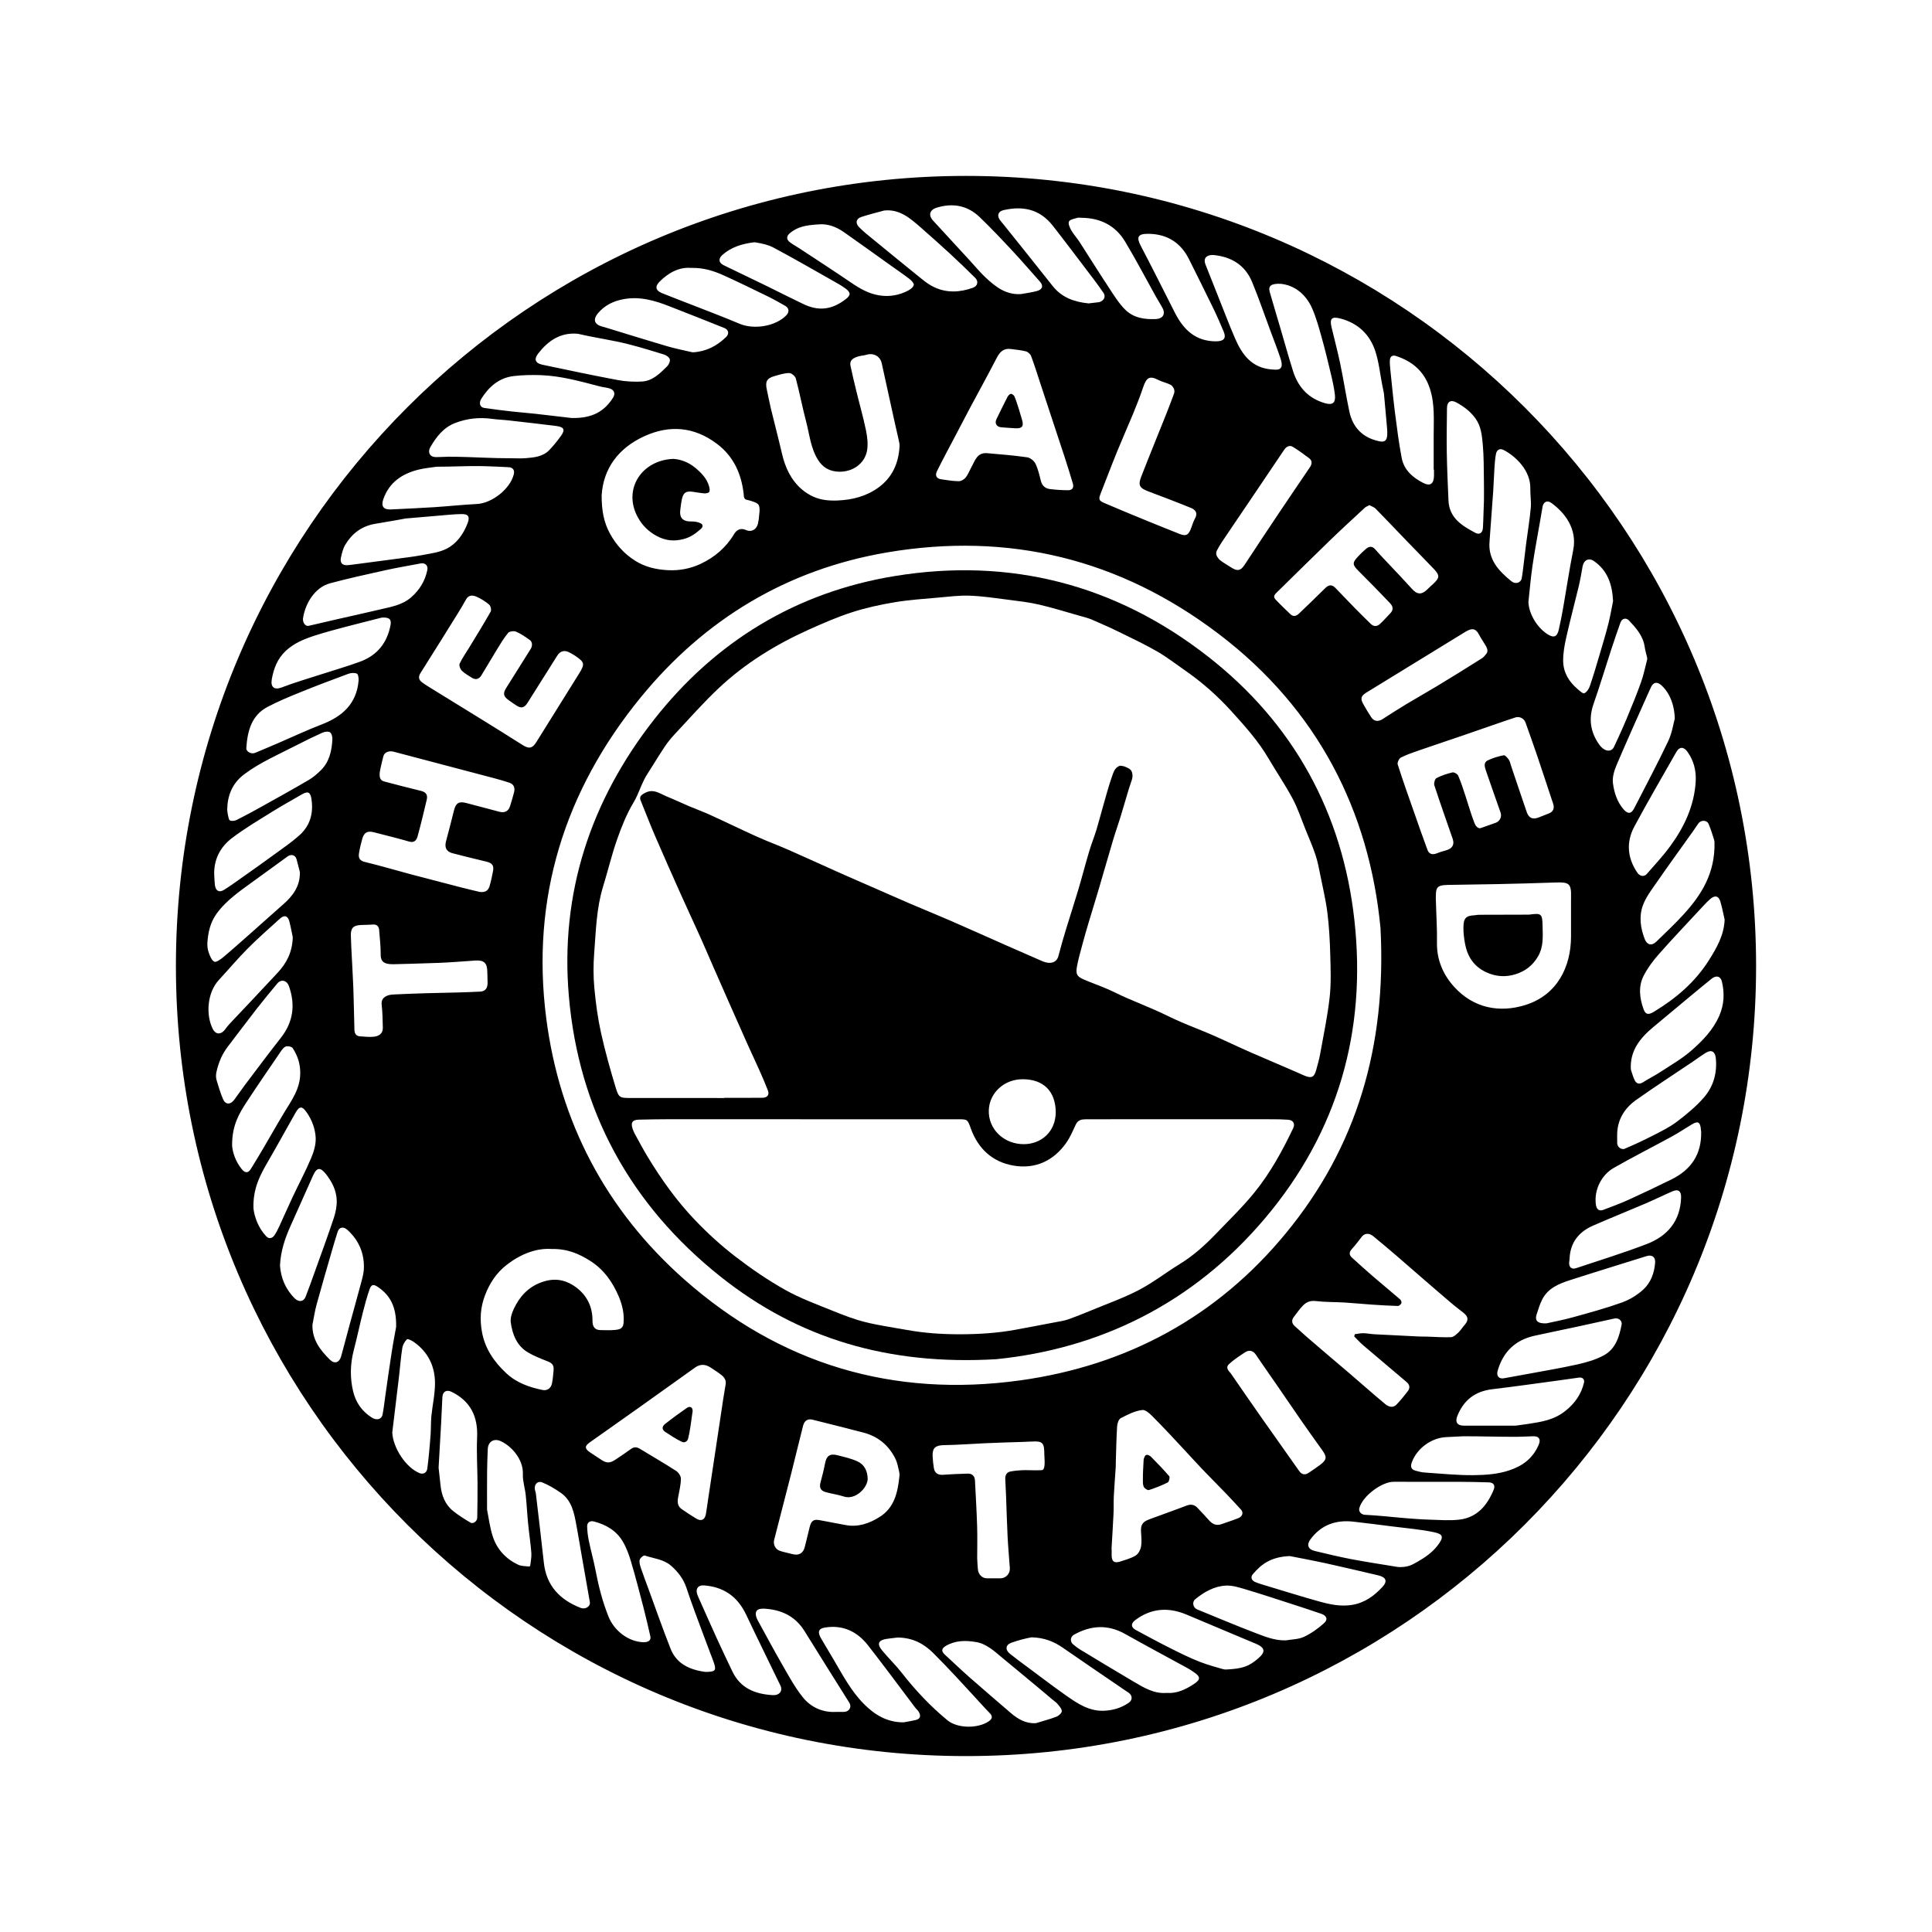 <?xml version="1.0" encoding="UTF-8" standalone="no"?><!DOCTYPE svg PUBLIC "-//W3C//DTD SVG 1.1//EN" "http://www.w3.org/Graphics/SVG/1.1/DTD/svg11.dtd"><svg width="100%" height="100%" viewBox="0 0 2500 2500" version="1.1" xmlns="http://www.w3.org/2000/svg" xmlns:xlink="http://www.w3.org/1999/xlink" xml:space="preserve" xmlns:serif="http://www.serif.com/" style="fill-rule:evenodd;clip-rule:evenodd;stroke-linejoin:round;stroke-miterlimit:2;"><rect id="Page-1" serif:id="Page 1" x="0" y="0" width="2499.99" height="2500" style="fill:none;"/><g id="Page-11" serif:id="Page 1"><g id="Layer-1" serif:id="Layer 1"><path d="M1573.85,1596.09c-14.375,15.042 -29.755,28.875 -47.667,39.834c-17.629,10.791 -34.083,23.75 -52.379,33.291c-19.459,10.167 -40.413,17.584 -60.83,26.042c-10.291,4.25 -20.629,8.417 -31.17,12.125c-5.121,1.792 -10.625,2.5 -16.038,3.542c-17.25,3.291 -34.542,6.625 -51.879,9.791c-23.792,4.375 -47.788,5.792 -71.958,5.834c-23,-0 -45.834,-1.5 -68.5,-5.625c-17.792,-3.25 -35.834,-5.709 -53.375,-10.042c-14.038,-3.458 -27.746,-8.75 -41.205,-14.167c-21.083,-8.583 -42.754,-16.375 -62.545,-27.458c-22.58,-12.625 -44.167,-27.458 -64.667,-43.25c-18.5,-14.208 -35.954,-30.125 -52.083,-47c-23.996,-25.042 -44.121,-53.333 -62.038,-83.042c-5.792,-9.625 -11,-19.583 -16.421,-29.416c-0.996,-1.875 -1.787,-3.879 -2.496,-5.917c-2.666,-7.833 -0.333,-11.583 7.834,-11.792c13.208,-0.333 26.375,-0.541 39.583,-0.583c56.417,-0.042 112.871,0 169.292,0l-0,0.042l203.829,-0c13.167,-0 12.792,0.166 17.213,12.287c9.495,26.129 28.204,43.171 55.25,47.713c27.875,4.708 51.375,-5.917 67.954,-29.25c5.208,-7.292 8.712,-15.834 12.546,-24c2.791,-5.875 7.666,-6.709 13.12,-6.709c22.13,-0.083 44.213,-0.083 66.292,-0.083c58.088,0 116.208,0 174.333,0.042c6.917,-0 13.917,0.125 20.834,0.625c6.791,0.5 9.504,5.083 6.671,11c-14.084,29.583 -29.875,58.291 -50.588,83.708c-15.037,18.5 -32.333,35.167 -48.912,52.458m-207.713,-157c-0.204,25.75 -18.954,41.25 -41.079,41.459c-26.208,0.166 -46.546,-19.625 -45.546,-44.25c0.917,-21.875 19.504,-39.875 44.046,-39.792c26.708,0.125 42.246,15.458 42.579,42.583m-569.288,-31.25c-7.17,-23.666 -13.879,-47.541 -19.208,-71.666c-4.167,-19 -6.791,-38.5 -8.583,-57.917c-1.375,-14.958 -1.333,-30.167 -0.167,-45.125c2.25,-28.708 2.834,-57.708 11.413,-85.667c6.25,-20.291 11.129,-41 18.125,-61c5.754,-16.416 12.295,-32.875 21.166,-47.708c1.796,-2.958 3.338,-6 4.754,-9.083c4.25,-9.334 7.496,-19.042 13.084,-27.709c7.454,-11.583 14.542,-23.458 22.166,-34.958c3.834,-5.708 8.125,-11.25 12.834,-16.25c19.167,-20.458 37.666,-41.625 58.083,-60.75c33.788,-31.667 72.954,-55.792 115.084,-74.833c18.583,-8.375 37.333,-16.584 56.662,-22.834c18.004,-5.833 36.754,-9.916 55.458,-13.041c18.713,-3.125 37.75,-4.334 56.667,-6.042c13.504,-1.208 27.129,-2.958 40.625,-2.458c16.542,0.625 33.042,3.125 49.5,5.25c13.417,1.708 26.917,3.25 40.046,6.291c17.708,4.125 35.121,9.584 52.662,14.542c5.463,1.542 11.046,2.875 16.213,5.125c12.542,5.417 25.042,11 37.287,17.042c15.921,7.791 31.917,15.416 47.255,24.291c12.208,7.084 23.458,15.917 35.162,24c22.292,15.375 42.462,33.292 60.546,53.25c17.208,19 34.416,38.125 47.541,60.459c10.292,17.541 21.788,34.416 31.371,52.291c6.792,12.667 11.292,26.584 16.713,39.959c4.454,11 9.25,21.916 12.996,33.166c2.837,8.5 4.458,17.5 6.25,26.334c3.25,16.166 7.083,32.291 9.129,48.583c2.166,17.542 3.125,35.25 3.625,52.875c0.5,18.667 1.333,37.5 -0.709,55.958c-2.75,24.875 -8,49.459 -12.42,74.125c-1.209,6.792 -3.205,13.459 -4.996,20.125c-2.671,10 -6.542,11.25 -16.213,6.959c-22.541,-10.004 -45.37,-19.459 -67.954,-29.375c-16.921,-7.417 -33.542,-15.459 -50.462,-22.834c-13.455,-5.879 -27.25,-11 -40.75,-16.875c-10.83,-4.666 -21.334,-10.125 -32.125,-14.916c-12.746,-5.625 -25.709,-10.792 -38.455,-16.375c-8.42,-3.667 -16.587,-8 -25,-11.584c-9.795,-4.208 -19.879,-7.708 -29.629,-11.916c-8.912,-3.838 -10.787,-6.834 -9.041,-16.667c1.712,-9.583 4.42,-18.958 6.958,-28.375c2.546,-9.625 5.337,-19.167 8.167,-28.708c4.166,-13.959 8.541,-27.834 12.666,-41.834c6.459,-21.833 12.629,-43.708 19.125,-65.5c2.917,-9.791 6.417,-19.375 9.375,-29.125c3.713,-12.25 7.259,-24.437 10.925,-36.683c1.042,-3.379 2.696,-8.454 3.904,-11.787c2,-6.48 0.063,-12.413 -3.65,-14.259c-3.533,-1.754 -5.829,-3.404 -11.079,-3.771c-1.054,-0.075 -2.996,0.896 -3.841,1.525c-3.921,2.921 -5.063,6.4 -6.717,11.017c-5.208,14.667 -9.079,29.833 -13.413,44.833c-2.504,8.625 -4.629,17.334 -7.291,25.917c-2.959,9.417 -6.671,18.667 -9.463,28.125c-4.875,16.375 -9.121,32.917 -13.996,49.292c-4.92,16.583 -10.375,33 -15.379,49.541c-3.662,12 -7.204,24.084 -10.329,36.25c-2.129,8.084 -10.25,10.959 -20.625,6.459c-15.379,-6.625 -30.708,-13.375 -46.042,-20.125c-24.379,-10.792 -48.67,-21.709 -73.087,-32.334c-17.329,-7.541 -34.875,-14.666 -52.25,-22.083c-15.413,-6.625 -30.746,-13.458 -46.121,-20.167c-15.337,-6.708 -30.712,-13.333 -46,-20.166c-21.754,-9.709 -43.379,-19.667 -65.208,-29.25c-13.421,-5.917 -27.213,-10.959 -40.588,-17c-20.537,-9.25 -40.829,-19.167 -61.329,-28.5c-8.875,-4.042 -18.087,-7.292 -27.046,-11.125c-9.412,-4 -18.583,-8.417 -28.041,-12.25c-9.121,-3.709 -17.746,-10.792 -28.663,-4.709c-2.921,1.625 -5.458,3 -6.046,5.542c-0.287,1.208 -0.121,2.708 0.671,4.583c6.125,14.792 11.746,29.792 18.079,44.459c10.963,25.416 22.209,50.75 33.5,76c8.296,18.541 16.917,36.916 25.25,55.416c5.504,12.209 10.713,24.542 16.084,36.792c6.879,15.75 13.791,31.496 20.75,47.208c8.5,19.209 17,38.455 25.583,57.625c4.708,10.5 9.712,20.834 14.333,31.334c3.796,8.5 7.459,17.037 10.834,25.708c2.295,5.875 -0.417,9.708 -7,9.75c-16.455,0.167 -32.955,0.083 -49.417,0.083l-0,0.246c-40.542,0 -81.083,0.046 -121.621,-0.037c-13.087,-0 -14.837,-0.334 -18.667,-12.959m955.746,-217.166c-15.37,-138.917 -78.87,-254.875 -189.787,-341.375c-119.254,-93.042 -255.792,-128.25 -404.838,-103.917c-127.287,20.792 -232.246,84.458 -311.875,186.083c-81.912,104.625 -121.496,224.417 -110,357.459c12.838,148.5 79.875,270.454 196.338,363.083c100.833,80.208 217.25,114.958 356.662,106.792c133.255,-13.459 254.421,-71.5 348.209,-182.792c94.125,-111.708 131.125,-242.042 115.291,-385.333" style="fill-rule:nonzero;"/><path d="M1295.64,552.92c5.875,0.541 11.75,0.833 17.625,1.25c9.458,0.625 11.917,-2.542 9.083,-11.542c-1.454,-4.542 -2.625,-9.167 -4.083,-13.667c-1.704,-5.375 -3.375,-10.791 -5.542,-15.958c-0.708,-1.583 -3.125,-3.458 -4.583,-3.333c-1.583,0.125 -3.542,2.166 -4.417,3.875c-4.87,9.458 -9.541,19.041 -14.208,28.625c-2.75,5.583 -0.125,10.166 6.125,10.75" style="fill-rule:nonzero;"/><path d="M1480.01,1923.92c1,2.083 4.875,4.708 6.542,4.208c8.375,-2.667 16.666,-5.917 24.541,-9.871c1.667,-0.837 3,-6.712 1.875,-8.046c-7.5,-8.787 -15.625,-17.121 -23.791,-25.375c-0.988,-0.987 -2.363,-1.575 -3.775,-2.129c-1.5,-0.583 -3.2,0.083 -3.909,1.537c-0.8,1.642 -1.57,3.288 -1.65,4.967c-0.375,8.292 -0.937,15.1 -0.937,23.392c-0,0.508 -0.029,0.746 -0.029,1.433c-0.017,3.404 -0.2,7.092 1.133,9.883" style="fill-rule:nonzero;"/><path d="M850.138,693.752c10.875,5.75 21.75,7.083 34.208,3.833c9.333,-2.375 16,-7.333 22.625,-13.208c3.083,-2.75 2.792,-5.917 -0.792,-7.458c-3.291,-1.459 -7.166,-2.209 -10.75,-2.125c-12.208,0.25 -16.791,-4.584 -14.958,-16.625c0.583,-3.875 0.958,-7.792 1.75,-11.667c1.958,-9.167 5.417,-11.458 14.625,-10.083c4.917,0.708 9.792,1.666 14.708,2c2.084,0.125 5.375,-0.459 6.167,-1.834c1,-1.75 0.5,-4.791 -0.125,-7.041c-2.792,-10.375 -10.125,-17.709 -17.958,-24.25c-9,-7.5 -19.709,-11.167 -28.75,-11.5c-40.875,1.833 -65.042,39.458 -45.75,75.208c5.916,10.917 14.166,19 25,24.75" style="fill-rule:nonzero;"/><path d="M890.388,1861.62c0.042,-0.083 0.083,-0.208 0.125,-0.329c2.417,-9.921 3.583,-20.125 5.083,-30.629c0.209,-1.5 0.417,-3.038 0.667,-4.542c0.167,-4.958 -3.125,-7.292 -7.583,-4.204c-9.584,6.625 -19.042,13.542 -28.167,20.746c-4.083,3.25 -4.292,7.379 0.708,10.504c6.792,4.287 13.417,9 20.709,12.333c3.666,2.121 7.416,-0.087 8.458,-3.879" style="fill-rule:nonzero;"/><path d="M1109.76,1891.12c-8.209,-3.833 -17.375,-5.829 -26.25,-8.079c-9.667,-2.504 -14.084,0.913 -15.917,10.584c-1.542,8.333 -3.667,16.537 -5.875,24.704c-1.708,6.379 -0.042,10.546 6.542,12.421c7.791,2.204 16,3.204 23.666,5.75c14.875,4.912 30.5,-11.125 30.875,-22.75c-0.25,-10.88 -4.666,-18.713 -13.041,-22.63" style="fill-rule:nonzero;"/><path d="M1961.18,1260.63c12.542,-3.958 22.417,-11.416 29.208,-23.375c7.125,-12.541 5.954,-25.833 5.709,-39.041c-0.292,-16.084 -1.671,-16.838 -17.296,-14.709c-0.5,0.084 -0.954,0.042 -1.454,0.042c-20.921,0 -41.792,0.167 -62.709,0.167c-0.379,0.041 -0.379,-0 -0.833,0.083c-2.129,-0.167 -3.546,0.458 -5.667,0.542c-11.541,0.5 -14.291,4.125 -14.458,15.416c-0.125,7.084 0.746,14.292 2.042,21.292c3.041,16.542 11.245,29.375 27,36.833c12.583,5.959 25.5,6.83 38.458,2.75" style="fill-rule:nonzero;"/><path d="M2224.76,1314.38c-7.917,18.208 -21.458,32.125 -35.792,44.75c-12.041,10.583 -26.254,18.708 -39.75,27.583c-7.541,4.917 -15.625,9.004 -23.291,13.792c-4.75,3.004 -8.417,1.75 -10.625,-2.625c-2.209,-4.375 -3.375,-9.288 -5,-13.959c-1.375,-24.495 12.083,-40.708 29.125,-54.958c15.12,-12.708 30.333,-25.333 45.541,-37.954c9.959,-8.213 19.834,-16.5 29.917,-24.588c5.833,-4.666 11.5,-3.416 13.25,3.709c3.583,14.962 2.917,29.754 -3.375,44.25m-19.879,105.75c-10.163,11.708 -22.454,21.833 -34.875,31.25c-9.375,7.125 -20.246,12.458 -30.829,17.875c-12.167,6.25 -24.625,12.046 -37.25,17.375c-0.917,0.379 -2,0.333 -3.209,0.046c-3.625,-0.796 -6.125,-4.213 -6.083,-7.963c-0,-3.25 -0,-6.167 -0.042,-9.079c-0.25,-19.921 8.996,-35.254 24.621,-46.333c24.004,-17 48.713,-33 73.083,-49.421c5.713,-3.871 11.255,-8.038 17.13,-11.625c7.37,-4.5 12,-1.375 12.833,7.046c1.917,19.204 -3.125,36.662 -15.379,50.829m-41.871,105.962c-18.292,9.038 -36.754,17.83 -55.375,26.288c-10.75,4.875 -21.838,9 -32.917,13.167c-6.166,2.291 -8.916,-1.5 -9.666,-6.876c-2.584,-19.037 7.37,-38.374 23.083,-47.37c24.292,-13.921 49.333,-26.542 73.958,-39.963c9.167,-5.042 17.959,-10.75 26.917,-16.246c8,-4.92 11.204,-3.254 11.917,6.371c0.083,1.167 0.291,2.375 0.375,2.833c0.708,29.542 -13.167,49.334 -38.292,61.796m-31.958,83.621c-30.084,11.583 -61,21.046 -91.584,31.296c-5.625,1.917 -9.291,-1.129 -9,-7.125c0.084,-1.629 0.334,-3.254 0.542,-4.921c0.75,-20.917 11.792,-34.875 30.375,-42.996c22.542,-9.875 45.458,-19.004 68.083,-28.712c11.75,-5.042 23.209,-10.75 34.959,-15.792c7.291,-3.125 11.12,-0.042 10.916,7.958c-0.875,30.334 -17.416,49.959 -44.291,60.292m-4.75,59.042c-7.834,7.171 -17.667,13.125 -27.667,16.712c-20.708,7.413 -42.042,13.204 -63.292,19.084c-12.458,3.495 -25.25,5.829 -34.25,7.87c-11.708,0.5 -15.208,-3.704 -12.791,-11.291c2.125,-6.75 4.25,-13.579 7.416,-19.829c7.459,-14.463 21.542,-20.167 35.834,-24.796c32.916,-10.621 66,-20.704 99,-31.084c7.25,-2.287 11.75,1.25 11.166,8.542c-1.041,13.5 -5.666,25.917 -15.416,34.792m-50.875,85c-10.463,5.708 -22.459,9.129 -34.125,11.754c-21.5,4.833 -43.292,8.413 -64.959,12.458c-10.171,1.917 -20.375,3.704 -30.541,5.538c-6.209,1.087 -9.709,-3.208 -7.921,-9.496c7.004,-24.667 22.837,-40.087 47.916,-45.587c18.338,-4.042 36.755,-7.746 55.088,-11.705c16.042,-3.462 32,-7.004 48,-10.545c5.412,-1.209 10.042,2.5 9.579,7.375c-3.079,16.375 -7.996,32 -23.037,40.208m-25.709,35.292c-3.458,14.875 -11.671,26.629 -23.75,36.374c-14.958,12.042 -30.666,14.334 -48.337,17.084c-5.038,0.792 -11.121,1.629 -16.246,2.25c-0.542,-0 -0.754,0.042 -1.167,0.042c-21.916,-0 -43.833,-0.042 -65.708,-0c-8.713,0.045 -11.875,-4.459 -8.792,-12.288c8.125,-20.754 23.042,-32.212 45.292,-34.879c28.746,-3.417 57.375,-7.496 86.083,-11.375c8.584,-1.125 17.209,-2.333 25.792,-3.625c5.208,-0.792 7.708,2.462 6.833,6.417m-58.712,80.666c-7.413,17.042 -20.163,26.959 -37.871,32.875c-15.208,5.088 -30.667,6.042 -46.042,6.25c-21.208,0.25 -42.416,-2 -63.625,-3.412c-3.916,-0.254 -7.837,-1.296 -11.671,-2.338c-6.12,-1.583 -6.87,-5.583 -4.829,-11.037c6.542,-17.796 25.084,-31.463 44.209,-32.421c7.416,-0.333 14.833,-0.746 22.25,-1.125l0.704,-0c23.212,-0 45.712,0.792 68.916,0.712c7.088,-0.045 14.171,-0.587 21.296,-0.712c7.417,-0.083 9.709,4.212 6.663,11.208m-58.204,58.042c-8.296,20.083 -21.209,35.708 -44,38.587c-12.792,1.584 -26,0.413 -39,0.08c-10.375,-0.292 -20.709,-1.084 -31.042,-1.917c-8.917,-0.667 -17.75,-1.708 -26.625,-2.458c-8.667,-0.746 -17.333,-1.5 -26,-1.917c-4.708,-0.25 -8.333,-4.204 -7.208,-8.5c4.25,-16.125 29.916,-34.708 44.916,-34.208c29.459,-0 56.709,-0.038 83.917,0.041c12.958,0.042 25.917,0.296 38.875,0.709c6.167,0.208 8.458,4 6.167,9.583m-73.213,72.962c-6.537,8.288 -15.912,14.913 -25.246,20.121c-6.666,3.709 -11.25,6.963 -22.958,6.963c-1.208,-0 -3.208,-0.213 -4.375,-0.421c-19.042,-3.125 -38.792,-6.125 -58.375,-9.829c-15.917,-3.004 -31.667,-6.917 -47.417,-10.63c-8.583,-2.037 -10.708,-7.912 -5.625,-14.87c13.996,-19.004 33.125,-25.671 55.996,-23.004c17.088,1.958 34.129,4.125 51.171,6.291c17.708,2.25 35.583,3.671 52.996,7.375c11.629,2.459 13.254,6.125 3.833,18.004m-70.833,52.913c-10.621,11.375 -22.704,20.379 -39.079,23.083c-15,2.459 -29,-0.621 -42.917,-4.5c-22.625,-6.291 -45,-13.329 -67.458,-20.079c-5.167,-1.583 -10.417,-3.004 -15.334,-5.129c-4.458,-1.958 -6.083,-6.125 -2.833,-9.958c10.708,-12.625 23.125,-22.542 47.875,-23.5c10.958,2.208 28.792,5.458 46.458,9.291c22.667,4.963 45.25,10.379 67.834,15.625c10.291,2.417 12.541,7.588 5.454,15.167m-75.413,46.708c-7.754,6.959 -16.583,13.292 -26,17.709c-7.041,3.337 -15.666,3.208 -23.587,4.583c-14.584,0.375 -27.538,-5.125 -40.371,-10c-24.921,-9.542 -49.5,-19.958 -74.213,-30.042c-5.412,-2.208 -7.037,-9.5 -2.537,-13.208c11.542,-9.417 24.5,-16.792 39.5,-17.621c8.042,-0.421 16.496,2.121 24.417,4.496c19.416,5.754 38.666,12.125 57.916,18.333c13.792,4.421 27.542,8.963 41.209,13.629c7,2.371 9.041,7.33 3.666,12.121m-85.166,45.584c-12.042,10.291 -19.792,13.375 -41.709,14.416c-1.291,0.042 -2.625,-0.125 -3.833,-0.458c-7.208,-2.125 -18.879,-5.125 -30.042,-9.458c-13,-5.08 -25.583,-11.33 -38.083,-17.625c-15.083,-7.542 -29.958,-15.542 -44.792,-23.625c-6.416,-3.5 -6.583,-8.288 -0.833,-12.667c20.708,-15.625 43,-17.083 66.458,-7.246c20.375,8.5 40.75,17.121 61.084,25.708c9.583,4.038 19.208,8 28.787,12.08c11.879,5.041 12.754,10.541 2.963,18.875m-83.334,33.25c-10.583,6.962 -21.875,12.5 -35.375,11.458c-16.041,1.292 -29.166,-6.708 -42.254,-14.417c-23.083,-13.625 -46,-27.458 -68.917,-41.333c-3.454,-2.083 -6.704,-4.583 -9.829,-7.208c-4.125,-3.496 -3.5,-9.746 1.25,-12.371c21.917,-12.213 43.792,-13.542 66.25,-0.921c26.704,15.042 53.75,29.421 80.584,44.125c2.708,1.458 5.25,3.208 7.833,4.921c9.208,6.12 9.583,9.787 0.458,15.746m-84.212,24.17c-9.788,6.83 -20.834,9.996 -32.788,10.371c-18.75,0.546 -33.375,-9.291 -47.708,-19.292c-17.125,-11.999 -33.754,-24.745 -50.542,-37.208c-7.625,-5.666 -15.333,-11.25 -22.708,-17.208c-6.375,-5.079 -5.875,-11.542 1.75,-14.288c9.333,-3.337 18.417,-5.629 26.25,-7.045c16.5,0.416 29.037,5.583 40.458,13.541c24.334,16.875 48.875,33.463 73.292,50.167c3.75,2.546 7.375,5.208 11.208,7.587c5.5,3.459 6.209,9.58 0.788,13.375m-93.496,17.996c-8.667,3.417 -17.667,5.629 -26.583,8.417c-0.542,0.083 -0.667,0.041 -1.125,0.041c-12.459,0.501 -22.625,-5.541 -31.921,-13.583c-17.454,-15.041 -34.996,-29.958 -52.246,-45.162c-11.042,-9.709 -21.667,-19.88 -32.5,-29.838c-4.917,-4.5 -4.708,-7.996 1.333,-11.541c12.167,-7.042 25.292,-7.167 38.667,-4.917c13.625,2.25 23.292,11.379 33.375,19.75c1.375,1.125 2.792,2.292 4.167,3.462c7.291,5.996 14.625,12.038 21.916,18.121c6.084,5 12.167,10.084 18.25,15.167c7.25,6.087 14.334,11.917 21.5,18.087c1.917,1.663 4.459,3.205 6.042,5.08c2.5,2.958 5.75,6.333 5.958,9.708c0.125,2.333 -3.875,6.083 -6.833,7.208m-87.754,6.084c-13.996,9.5 -40.371,9.375 -53.454,-1.417c-22,-18.163 -41.5,-38.829 -59.084,-61.417c-7.833,-10.037 -17.125,-18.958 -25.291,-28.787c-7.167,-8.63 -5.084,-13.505 5.958,-15.125c5.125,-0.755 10.25,-1.255 14,-1.709c19.333,0.121 33.875,7.871 46.208,20.163c10.084,10.046 19.875,20.375 29.625,30.75c12.667,13.541 25.084,27.291 37.667,40.921c1.917,2.083 3.875,4.12 5.875,6.162c4.037,4.125 2.917,7.459 -1.504,10.459m-94.996,-1.584c-5,1.167 -10.083,1.917 -15.125,2.875c-21.292,0.084 -37.5,-9.708 -51.625,-24.041c-8.125,-8.209 -14.875,-17.417 -21,-27c-6.167,-9.58 -11.708,-19.542 -17.5,-29.417c-5.375,-9.208 -10.833,-18.417 -16.333,-27.579c-5.292,-8.796 -3.875,-13.296 4.833,-14.671c23.292,-3.704 41.667,5.296 55.625,23.125c20.875,26.667 40.917,53.958 61.375,81c1.375,1.833 3.333,3.296 4.417,5.25c3.041,5.671 1.541,9.042 -4.667,10.458m-92.083,-10.666c-2.834,0.083 -5.709,-0 -9.75,-0c-17.125,1.17 -33,-5.334 -44.042,-19.334c-10.292,-12.958 -18.25,-27.791 -26.542,-42.208c-10.75,-18.625 -20.833,-37.621 -31.208,-56.458c-4.25,-7.667 -3.667,-13.621 1.917,-15.038c3.083,-0.754 6.5,-0.587 9.708,-0.254c20.875,1.917 37.542,10.671 48.875,29.087c9.042,14.663 18.167,29.288 27.333,43.871c6.084,9.667 12.167,19.338 18.209,29c4.083,6.5 8.166,12.959 12.208,19.459c3.458,5.541 -0.083,11.625 -6.708,11.875m-92.25,-21.667c-22.667,-1.288 -41.917,-8.708 -52.417,-30.788c-6.75,-14.083 -13.458,-28.17 -19.958,-42.375c-8.334,-18.295 -16.459,-36.712 -24.625,-55.087c-3.709,-8.288 -0.625,-13.996 7.291,-13.792c25.917,1.75 44.042,14.417 55.125,37.834c14.542,30.712 29.584,61.166 44.375,91.75c3.375,6.916 -1.166,12.92 -9.791,12.458m-87.75,-30.079c-18.084,-2.625 -36.375,-9.171 -44.625,-30.042c-10.25,-25.962 -19.417,-52.421 -29.042,-78.629c-3.083,-8.458 -6.375,-16.871 -9.208,-25.417c-1.167,-3.5 -2.459,-7.541 -1.709,-10.912c0.5,-2.338 5.084,-6.084 6.584,-5.588c11.541,3.917 24.458,4.792 34.041,13.209c8.875,7.791 16,16.958 19.834,28.416c3.583,10.792 7.375,21.463 11.291,32.125c6.5,17.709 13.167,35.338 19.792,53c1.5,4.004 3.167,7.959 4.5,12.004c3.375,10.163 1.958,11.913 -11.458,11.834m-80.667,-38.421c-19.458,-1.083 -37.083,-15.413 -44.167,-33c-7.791,-19.375 -12.916,-39.458 -16.833,-59.958c-2.458,-12.913 -6.083,-25.667 -8.75,-38.542c-1.25,-5.917 -1.917,-12.038 -2.125,-18.083c-0.208,-5.413 3.75,-7.959 8.833,-6.621c15.542,4.037 28.875,11.746 37.167,25.704c4.792,8.042 8.125,17.208 10.792,26.292c5.791,19.375 10.791,39 15.916,58.587c3.25,12.538 6.167,25.167 9.042,37.833c1.208,5.455 -2.375,8.121 -9.875,7.788m-80.167,-44.375c-27.041,-10.5 -44.541,-28.663 -47.75,-58.704c-3.25,-30.004 -6.875,-59.917 -10.375,-89.838c-0.166,-1.416 -0.833,-2.704 -1.125,-4.079c-1.5,-6.792 3.209,-12.296 9.584,-9.712c8.416,3.42 16.416,8.208 23.916,13.458c14.5,10.167 17.292,26.375 20.209,42.333c0.583,3.167 1.125,6.25 1.708,9.417l-0,0.046c1.708,9.162 3.083,18.329 4.75,27.495c3.667,20.667 7.333,41.334 10.875,62.042c1,5.588 -5.708,9.875 -11.792,7.542m-65.291,-55.042c-0.125,0.917 -0.917,1.584 -1.875,1.459c-4.75,-0.5 -9.792,-0.417 -13.917,-2.334c-15.75,-7.458 -27.208,-19.791 -32.625,-36.25c-3.958,-11.916 -5.417,-24.666 -7.458,-34.708c-0.042,-0.125 -0.042,-0.208 -0.042,-0.333c-0,-17.834 -0.125,-33 0.042,-48.125c0.125,-10.084 0.375,-20.167 0.875,-30.246c0.5,-9.671 7.916,-14.213 16.75,-10.213c13.958,6.334 29.458,23.588 28.666,42.671c-0.375,8.871 2.709,17.875 3.667,26.871c1.333,12.5 1.917,25.083 3.167,37.583c1.208,12.5 3.208,24.917 4.125,37.417c0.375,5.333 -0.75,10.796 -1.375,16.208m-58.584,-349.458c6,-15.75 14.917,-29.204 28,-39.375c18,-13.996 38.417,-21.917 57.917,-20.579c20.958,-0.421 35.75,6.329 49.833,15.125c18,11.291 29.709,28.037 37.625,47.079c4.375,10.546 7.042,22.083 5.875,34.004c-0.75,7.663 -6.5,8.125 -11.833,8.621c-6.042,0.546 -12.125,0.167 -18.208,0.125c-6.584,-0.042 -10.209,-4 -10.125,-11.871c0.25,-18.129 -7.084,-32.921 -21.25,-43.504c-11.5,-8.579 -24.75,-12.167 -39.625,-8.125c-17.209,4.667 -29.584,15.208 -37.959,30.254c-3.875,7.038 -7.958,15.996 -6.916,23.371c2.083,15.208 7.708,30.125 22.083,38.667c8,4.795 16.917,8.166 25.667,11.666c5.541,2.209 8.25,4.667 7.666,11.546c-0.541,6.121 -0.958,11.163 -2,16.667c-1.208,6.454 -6.125,10.121 -12.375,8.833c-17.291,-3.625 -33.541,-9.208 -47,-21.837c-15.916,-14.917 -27.5,-31.875 -31.375,-53.584c-2.875,-16.037 -1.958,-31.496 4,-47.083m-37.125,-391.833c-12.833,0.375 -25.708,0.541 -38.541,0.916c-13.459,0.421 -26.917,0.875 -40.375,1.542c-3.667,0.167 -7.625,0.333 -10.875,1.792c-4.667,2.129 -7.542,5.5 -6.792,11.791c1.167,9.754 1.25,19.709 1.5,29.584c0.208,7.833 -5.333,10.875 -11.75,11.587c-5.833,0.663 -11.875,-0.167 -17.792,-0.5c-5.125,-0.296 -7.083,-3.833 -7.208,-8.296c-0.583,-17.746 -0.708,-35.5 -1.375,-53.25c-0.667,-17.75 -1.792,-35.5 -2.667,-53.291c-0.291,-5.167 -0.458,-10.334 -0.583,-15.5c-0.167,-9.746 3.042,-13.209 12.792,-13.709c5.208,-0.291 10.458,-0.166 15.625,-0.625c5.25,-0.458 7.833,2.625 8.166,6.834c0.917,11.791 2.042,20.833 2.042,32.583c-0,11.583 8.917,11.958 17.375,11.958l-0,-0.041c-0,0.041 39.375,-0.959 58.625,-1.75c15.333,-0.667 30.625,-1.875 45.917,-2.959c11.75,-0.833 16,3.042 16.041,14.959c0.042,4.708 0.375,9.462 0.334,14.17c-0.042,6.25 -2.625,10.663 -9.459,11.038c-10.333,0.542 -20.666,0.875 -31,1.167m27.084,679.541c-0.084,4.709 -5.25,8.542 -8.875,6.375c-7.667,-4.625 -15.334,-9.375 -22.292,-14.954c-10.583,-8.462 -15,-20.379 -16.375,-33.587c-0.833,-8.167 -1.792,-16.292 -2.458,-22.459c1.208,-21 2.333,-39.875 3.333,-58.791c0.583,-10.75 1.042,-21.542 1.542,-32.292c0.333,-7.542 5.375,-10.329 12.041,-7.038c24.417,12.08 34.084,31.917 32.917,58.788c-0.875,19.917 0.417,39.917 0.542,59.833c0.083,14.713 -0.125,29.417 -0.375,44.125m-59.375,-131.25c-0.709,7.5 -0.417,15.125 -0.917,22.671c-0.5,8.204 -1.292,16.371 -2.042,24.579c-0.666,6.875 -1.375,13.754 -2.291,20.584c-0.709,5.208 -5.167,7.708 -9.792,5.879c-17.792,-7.046 -34.542,-32.667 -35.542,-52.546c2.917,-24.333 5.917,-48.663 8.792,-73.042c1.417,-12.166 2.292,-24.412 4.208,-36.5c0.667,-4.041 3.125,-8.412 6.084,-11.204c1.083,-0.962 6.541,1.871 9.333,3.871c17.917,12.75 26.667,30.917 26.875,52.25c0.125,14.458 -3.25,28.962 -4.708,43.458m-59.709,-25.375c-1.125,7.792 -1.916,15.588 -3.458,23.292c-1.25,6.208 -7.583,7.792 -13.75,3.921c-12.75,-8 -20.792,-19.459 -24.292,-33.921c-4.25,-17.792 -3.791,-35.538 0.792,-53.292c4.25,-16.25 7.667,-32.708 11.792,-49c2.5,-9.996 5.25,-20.037 8.625,-29.787c2.25,-6.463 5.166,-6.963 10.75,-3.125c15.958,10.791 24.208,25.662 23.666,51.704c-1.25,7.083 -3.875,20.583 -5.958,34.125c-2.917,18.667 -5.5,37.417 -8.167,56.083m-57,-52.208c-2.25,8.125 -8.5,10.375 -14.375,4.625c-12.583,-12.417 -23.291,-25.958 -22.791,-45.417c1.75,-8.666 3,-17.496 5.333,-25.996c6.292,-23.083 13.042,-46.045 19.667,-69.045c2.416,-8.417 4.875,-16.792 7.583,-25.125c2.167,-6.542 7.625,-7.205 12.917,-2.375c14.375,13.212 21.458,29.545 21.083,48.916c-0.083,5.629 -1.458,11.292 -2.917,16.792c-5.041,18.958 -10.375,37.833 -15.541,56.792c-3.709,13.583 -7.209,27.25 -10.959,40.833m-60.083,-74.913c-12.167,-12.045 -17.917,-26.837 -19.083,-42.254c0.833,-19.5 6.791,-36.246 14.166,-52.625c9.625,-21.454 19.209,-42.958 28.792,-64.416c4.583,-10.25 9.25,-10.584 16.167,-1.959c8.083,10.125 13.791,21.334 14.291,34.129c0.292,7.705 -1.375,15.871 -3.833,23.292c-7.667,22.954 -16.042,45.704 -24.208,68.496c-4,11.083 -7.875,22.208 -12.209,33.167c-2.666,6.75 -8.791,7.379 -14.083,2.17m-26.292,-81.625c-2.708,3.955 -6.958,5.08 -10.416,1.455c-10.667,-11.163 -15.25,-25.08 -16.667,-35.83c-1.042,-26.208 8.958,-44.337 19.542,-62.42c11.916,-20.459 23.166,-41.334 34.916,-61.871c5.042,-8.838 8.584,-8.629 14.292,-0.504c7.042,10.045 11.208,21.504 11.75,33.208c0.375,8.75 -2.542,18.208 -6.083,26.504c-7.084,16.746 -15.709,32.871 -23.5,49.371c-5.959,12.667 -11.5,25.5 -17.375,38.167c-1.875,4.129 -3.917,8.208 -6.459,11.92m-41.75,-85.004c-9.333,-10.996 -12.583,-24.125 -13,-31.166c-0.208,-26.25 9.292,-41.788 19.25,-56.959c13.5,-20.621 27.5,-40.958 41.417,-61.333c2.375,-3.5 4.75,-7.667 8.208,-9.583c2.25,-1.292 8.209,-0.25 9.459,1.712c6.333,9.746 9.916,20.079 9.833,32.579c-0.083,20.125 -10.917,34.709 -20.458,50.417c-9.584,15.833 -18.625,31.958 -28,47.879c-5.125,8.746 -10.417,17.413 -15.75,26.042c-3.042,4.829 -7.042,5.079 -10.959,0.412m-24.75,-91.204c-3.541,-8.212 -5.958,-16.879 -8.25,-24.292c-1,-3.333 -1.083,-6.837 -0.375,-10.25c2.875,-13.375 7.667,-24.045 15.042,-33.666c12.5,-16.334 24.792,-32.796 37.458,-49.046c8.584,-11 17.542,-21.788 26.5,-32.542c4.834,-5.791 12.25,-3.958 14.917,3.629c8.583,24.205 5.583,46.5 -10.583,67c-15.667,19.913 -30.834,40.292 -46.125,60.538c-4.875,6.417 -9.375,13.167 -14.209,19.625c-4.791,6.417 -11.166,6.375 -14.375,-0.996m-13.333,-90.921c-9,-17.954 -7.375,-46.791 8.083,-63.412c12.417,-13.375 24.125,-27.417 37,-40.338c13.375,-13.458 27.709,-26 41.75,-38.75c5.959,-5.375 10.417,-3.958 12.417,3.792c1.875,7.337 3.208,14.792 4.333,20.083c-0.541,19.709 -8.25,33.834 -19.75,46.209c-11.666,12.541 -23.375,25.041 -35.125,37.5c-8.958,9.541 -18.041,18.958 -26.958,28.5c-2.083,2.212 -3.875,4.708 -5.75,7.125c-5.792,7.625 -12.5,6.337 -16,-0.709m-6.875,-111.625c0.833,-13.375 3.875,-26.333 11.833,-37.333c13.542,-18.667 32.709,-31 50.917,-44.375c13.583,-9.958 27.333,-19.708 40.875,-29.704c4.625,-3.379 10.042,-2.129 11.625,3.246c1.625,5.625 2.958,11.337 4.417,17.041c0.333,18.209 -9.084,30.792 -21.834,41.875c-13.666,11.959 -27.125,24.167 -40.75,36.209c-12.083,10.666 -24.083,21.42 -36.416,31.791c-3.459,2.875 -9.25,7.125 -11.667,5.959c-3.583,-1.667 -5.75,-7.459 -7.333,-11.917c-1.417,-4 -1.959,-8.579 -1.667,-12.792m31.667,-135.166c16.875,-12.875 35.416,-23.667 53.458,-34.959c12.25,-7.625 24.917,-14.5 37.333,-21.791c7.417,-4.292 10.75,-2.875 12.084,5.504c2.958,18.412 -1.334,34.829 -15.334,47.412c-9.583,8.625 -20.333,16 -30.791,23.625c-14.875,10.875 -29.917,21.5 -44.959,32.125c-7.208,5.125 -14.375,10.25 -21.833,14.959c-6.333,3.916 -10.958,1.416 -11.917,-6.084c-0.458,-3.75 -0.541,-7.541 -0.791,-11.291c-1.334,-20.584 7.041,-37.5 22.75,-49.5m15.958,-82.625c20.625,-15.459 44.167,-25.5 66.833,-37.167c11.292,-5.833 22.75,-11.458 34.334,-16.667c2.875,-1.291 7.5,-1.958 9.75,-0.541c2.166,1.379 3.375,5.958 3.208,9.041c-0.833,14.75 -3.792,29 -14.75,39.917c-4.833,4.833 -10.208,9.458 -16.083,12.875c-19.917,11.708 -40.125,22.879 -60.292,34.125c-10.75,6 -21.583,11.917 -32.583,17.417c-2.542,1.291 -6.417,1.833 -8.792,0.75c-1.708,-0.75 -2.042,-4.709 -2.75,-7.334c-0.458,-1.583 -0.458,-3.291 -0.875,-6.666c0.292,-17.375 5.917,-33.709 22,-45.75m30.292,-87.25c13.75,-7.25 28.25,-13.209 42.666,-19.042c20.417,-8.292 41.042,-16.083 61.709,-23.708c3.416,-1.25 8.041,-1.625 11.125,-0.209c1.791,0.792 2.458,6 2.208,9.125c-2.625,30 -21.208,46.417 -47.833,56.629c-18.25,6.996 -35.959,15.33 -53.917,23.08c-10.667,4.583 -21.333,9.212 -32.083,13.625c-5.542,2.25 -11.417,-1.875 -11.5,-5.709c1.541,-23.375 7.125,-43 27.625,-53.791m5.416,-35.834c2.417,-13.708 7.334,-26.458 17.75,-36.333c10.75,-10.208 24.167,-15.625 37.917,-20.083c13,-4.209 26.25,-7.667 39.458,-11.209c16.625,-4.375 33.334,-8.5 47.334,-12.083c10.083,-0.542 12.5,2.542 11.166,9.792c-4.375,23.083 -17.416,39.166 -39.333,47.25c-16.875,6.212 -34.208,11.125 -51.333,16.712c-16.709,5.413 -33.625,10.333 -50.042,16.621c-9.417,3.625 -14.792,-0 -12.917,-10.667m75.584,-124.125c23.916,-6.416 48.125,-11.666 72.291,-17.041c14.792,-3.25 29.792,-5.75 44.667,-8.584c5.792,-1.125 9.917,2.542 8.708,8.5c-2.916,14.25 -10.166,26 -21.125,35.5c-11.833,10.25 -26.791,12.334 -41.125,15.792c-17.291,4.125 -34.666,7.879 -51.958,11.833c-13.167,3 -26.25,6.167 -39.417,9.125c-3.916,0.875 -7.5,-3.666 -7.333,-9c2.5,-18.791 14.708,-40.625 35.292,-46.125m13.875,-33.166c1.208,-5.75 2.708,-11.792 5.666,-16.75c8.584,-14.417 21.084,-23.834 38,-26.875c13.459,-2.375 27,-4.459 40.417,-7.084c0.042,0 0.042,0.042 0.042,0.042c13.708,-1.167 27.416,-2.375 41.125,-3.5c10.333,-0.829 20.666,-2.083 31.041,-2.167c8.792,-0.083 10.792,3.625 7.542,12c-5.375,13.959 -13.917,26.125 -27.125,32.834c-9.208,4.708 -20.25,6.083 -30.667,8.083c-11.791,2.25 -23.791,3.583 -35.75,5.208c-16.208,2.209 -32.416,4.292 -48.583,6.417c-4.208,0.542 -8.417,1.167 -12.667,1.542c-7.166,0.583 -10.541,-2.75 -9.041,-9.75m54.875,-75.709c7.708,-21.833 24.458,-32.958 45.791,-38.208c7.417,-1.833 15.125,-2.454 22.667,-3.625c0.083,-0 0.167,-0.042 0.333,-0.042c18.792,0 37.375,-1.041 56.167,-0.833c2.75,0.042 5.5,0.083 8.25,0.167c9.583,0.291 19.208,0.791 28.833,1.25c5.667,0.291 8.125,3.833 6.75,9.291c-4.75,18.959 -28.208,37.334 -47.75,38.334c-18.416,0.92 -36.833,2.92 -55.25,4.125c-18.708,1.208 -37.416,2.004 -56.125,2.916c-9.625,0.459 -12.875,-4.208 -9.666,-13.375m60.833,-67.291c7.792,-13.417 17.125,-25.455 32.042,-31.167c15.208,-5.875 31.125,-7.667 47.458,-5.417c7.458,1.042 15.083,1.25 22.583,2.125c0.584,0.084 1.167,0.125 1.75,0.209c10.125,1.125 20.292,2.25 30.417,3.458c9.625,1.087 19.208,2.25 28.833,3.5c10.084,1.333 11.625,4.879 5.792,12.958c-4.583,6.292 -9.458,12.417 -14.833,18.046c-8.084,8.496 -19.209,9.704 -30.084,10.579c-6.875,0.584 -13.833,0.125 -20.75,0.125l-1.916,0c-9.667,0 -19.209,-0.287 -28.667,-0.625c-16.417,-0.583 -32.708,-1.375 -49.458,-1.333c-5.5,0.042 -11,0.546 -16.5,0.458c-7.459,-0.166 -10.459,-6.416 -6.667,-12.916m65.917,-62.542c9.916,-15.75 23.125,-27.25 42.208,-29.417c11.292,-1.287 22.75,-1.541 34.125,-1.166c26.5,0.833 51.875,8.083 77.333,14.666c3.875,1 7.959,1.292 11.792,2.375c6.542,1.834 8.583,6.625 4.833,12.459c-10.916,16.875 -26,26.629 -53.5,25.958c-11.208,-1.292 -29.083,-3.458 -47,-5.458c-10.166,-1.125 -20.375,-1.875 -30.541,-3c-11.875,-1.375 -23.792,-2.792 -35.625,-4.584c-5.417,-0.787 -7,-6.458 -3.625,-11.833m73.5,-58.417c12.916,-16.625 28.833,-27.666 51.125,-25.708c0.916,0.125 1.041,0.125 1.375,0.25c21.791,5.083 42.791,7.792 64.458,13.292c8.875,2.25 17.708,4.75 26.458,7.375c6.5,1.916 12.959,3.916 19.417,5.916c3,0.959 6.875,3.584 7.583,6.209c0.709,2.583 -1.291,6.958 -3.458,9.125c-9.333,9.17 -18.833,18.958 -32.833,19.67c-10.375,0.538 -21.042,-0.045 -31.25,-1.962c-32.542,-6.125 -64.959,-13 -97.417,-19.833c-9.125,-1.917 -11.083,-7.084 -5.458,-14.334m77.583,-52.375c8.625,-10.291 20.292,-15.875 33.583,-18.208c21,-3.704 40.375,2.042 59.542,9.625c23.417,9.25 46.958,18.333 70.292,27.792c5.583,2.25 6.583,7.541 2.25,11.708c-11.834,11.417 -25.417,18.667 -42.542,19.75c-0.583,-0 -1.167,-0.042 -1.708,-0.167c-10.625,-2.5 -21.375,-4.583 -31.875,-7.666c-6.834,-2 -13.625,-4.042 -20.459,-6.125c-8.75,-2.625 -17.458,-5.292 -26.208,-7.959c-11.667,-3.583 -23.333,-7.208 -35.042,-10.75c-0.458,-0.125 -0.916,-0.166 -1.375,-0.291c-11.041,-2.709 -13.75,-9 -6.458,-17.709m79.75,-40.916c11.708,-11.667 25.375,-18.875 40.417,-17.625c16.583,-0.459 30,4.041 42.875,9.875c9.583,4.333 19.083,8.833 28.541,13.375c9.459,4.541 18.875,9.129 28.334,13.75c7.666,3.75 15.083,8 22.458,12.208c4.875,2.792 5.292,7.875 1.333,12c-13.708,14.375 -41.875,19.042 -60.75,11c-20.541,-8.708 -41.458,-16.542 -62.25,-24.708c-12.708,-5 -25.583,-9.75 -38.208,-14.959c-8.167,-3.416 -9.125,-8.583 -2.75,-14.916m81.042,-34.334c11.5,-10.204 25.166,-14.371 40.541,-16.375c1,-0.162 2,0 3,0.167c8.5,1.458 15.75,2.958 22.5,6.542c25.75,13.666 50.959,28.291 76.334,42.625c5.791,3.25 11.708,6.458 17,10.375c7.041,5.208 7.041,8.708 0.166,13.958c-17.916,13.671 -34.916,15.667 -54.708,6.167c-13.625,-6.5 -27.125,-13.292 -40.667,-20c-3.416,-1.709 -6.875,-3.375 -10.333,-5.084c-6,-2.916 -12.042,-5.833 -18.083,-8.708c-9.459,-4.583 -18.917,-9.125 -28.334,-13.708c-1.958,-0.959 -3.958,-1.917 -5.916,-2.875c-6.25,-3.084 -6.834,-8.334 -1.5,-13.084m87.833,-28.625c9.042,-7.166 18.25,-10 37.167,-11c10.833,-1.041 22.125,2.875 32.333,10.042c20.333,14.25 40.542,28.833 60.792,43.292c7.958,5.708 16.125,11.166 23.875,17.166c0.291,0.25 0.625,0.504 0.958,0.75c2.417,2.084 5.167,5.167 4.792,7.129c-0.542,2.83 -4.292,5.663 -7.334,7.292c-11.666,6.167 -24.583,8.288 -37.375,6.204c-12.875,-2.037 -24.416,-8.333 -35.333,-15.791c-22.375,-15.25 -45.083,-29.959 -67.708,-44.875c-3.959,-2.625 -8.167,-4.875 -12.042,-7.667c-5.375,-3.833 -5.292,-8.458 -0.125,-12.542m91.875,-20.541c9.5,-3.167 19.292,-5.5 29,-8.209c0.5,-0.083 0.833,-0.208 1.417,-0.25c19.875,-1.833 33.791,10.75 47.666,22.917c12.584,11.083 25.167,22.208 37.459,33.583c10.833,10 21.416,20.292 31.912,30.625c4.713,4.625 3.292,10.709 -2.912,12.917c-16.667,5.958 -33.5,6.958 -49.917,-0.708c-5.542,-2.584 -10.75,-6.209 -15.5,-10.084c-3.208,-2.583 -6.375,-5.166 -9.583,-7.75c-7.917,-6.375 -15.834,-12.833 -23.75,-19.291c-13.334,-10.834 -26.584,-21.75 -39.875,-32.625c-3.042,-2.5 -5.917,-5.25 -8.709,-8.042c-4.958,-5 -4,-10.833 2.792,-13.083m97.625,-12.042c20.917,-6.458 39.958,-2.958 55.792,12.292c14.916,14.333 29.125,29.416 43.208,44.541c11.833,12.667 23.042,25.875 34.583,38.75c4.75,5.292 3.709,10.084 -3.712,12.209c-6.663,1.875 -13.663,2.666 -20.538,3.958c-19.5,1.417 -33.125,-9.417 -45.962,-21.375c-7.371,-6.917 -13.788,-14.792 -20.667,-22.25c-15.787,-17.167 -31.537,-34.375 -47.371,-51.496c-6.291,-6.796 -4.458,-13.796 4.667,-16.629m87,3.042c23.625,-5.209 45.917,-2.084 63.625,20.666c18.083,23.209 35.75,46.75 53.583,70.209c4,5.291 7.834,10.75 11.667,16.25c3.292,4.75 0.833,10.125 -5.463,12.083c-0.412,0.125 -0.912,0.083 -1.412,0.125c-4.208,0.504 -8.458,1 -12.333,1.462c-18.584,-1.837 -34.75,-7.545 -46.671,-22.67c-19.792,-25.163 -39.917,-50.042 -59.913,-75.084c-2.375,-2.958 -4.671,-5.958 -7.166,-8.791c-5.334,-6.25 -3.959,-12.459 4.083,-14.25m84.208,14.875c1.25,-2.667 6.875,-3.542 10.709,-4.75c1.75,-0.542 3.833,-0.084 5.75,-0.084c24.291,0.25 43.791,10.042 56.291,30.917c14,23.333 26.625,47.5 39.875,71.25c2.75,4.958 5.875,9.712 8.538,14.708c4.046,7.709 0.212,13.709 -8.454,14.125c-14.75,0.75 -29.084,-1.458 -39.75,-12c-8.209,-8.083 -14.459,-18.25 -20.875,-28c-13.046,-19.746 -25.546,-39.875 -38.375,-59.75c-3.334,-5.166 -7.625,-9.708 -10.667,-15c-1.958,-3.458 -4.333,-8.621 -3.042,-11.416m103.167,15.875c24.083,0.375 41.5,11.458 52.25,33c10.704,21.416 21.375,42.875 31.833,64.375c4.667,9.625 8.834,19.416 13,29.25c3.667,8.708 -0.125,12.462 -9.708,12.5c-26.958,0.125 -42.5,-15.334 -53.708,-37.459c-14.542,-28.791 -29,-57.625 -43.959,-86.208c-5.708,-10.917 -4.083,-15.75 10.292,-15.458m83,27.375c22.829,1.958 41.458,12.25 50.833,34.958c8.709,21.042 16.042,42.667 24,64c4.167,11.25 8.584,22.417 12.375,33.792c1.334,3.962 2.834,9.208 1.334,12.458c-1.917,4.004 -7.167,3.292 -12,2.962c-25.667,-1.795 -38.459,-18.712 -47.542,-39.712c-7.958,-18.292 -14.958,-37 -22.375,-55.5c-5.458,-13.667 -10.917,-27.292 -16.254,-40.958c-2.746,-7.167 0.875,-12.042 9.629,-12m87.958,37.333c17.25,1.792 32.5,12.958 40.875,32.5c5.084,11.833 8.542,24.417 12,36.833c4.375,15.667 8.25,31.459 11.959,47.292c2.125,8.958 4.208,18.042 5.208,27.208c1.121,10.417 -3.125,13.5 -13.125,10.584c-21.417,-6.292 -34.667,-20.917 -41.167,-41.792c-5.625,-17.833 -10.625,-35.875 -15.875,-53.833c-4.754,-16.125 -9.583,-32.209 -14.208,-48.334c-2.083,-7.458 1.458,-11.079 14.333,-10.458m77.292,44.958c22.792,6.042 37.958,20.625 45.079,42.417c4.546,13.875 6.004,28.792 8.838,43.254c0.708,3.663 1.458,7.292 2.208,10.913c-0,0.125 0.042,0.25 0.042,0.333c1.541,15.208 2.625,30.125 4.083,45.333c0.287,2.834 0.333,5.75 0.167,8.584c-0.417,7 -3.375,9.458 -10.334,7.958c-21.125,-4.454 -34.208,-17.542 -38.671,-38.542c-4.329,-20.5 -7.495,-41.25 -11.787,-61.746c-3.292,-16.004 -7.625,-31.754 -11.333,-47.629c-2.588,-11.166 0.708,-13.791 11.708,-10.875m63.875,53.75c0.292,-4.875 3.417,-6.791 8,-5.291c21.375,7.004 36.5,19.958 43.75,42.208c6.537,19.921 4.917,40.125 4.917,60.375l-0,44.5l0.412,-0c0,2.629 0.088,5.292 0,7.917c-0.329,10.5 -4.787,13.875 -13.996,9.212c-13.458,-6.879 -24.833,-16.712 -27.791,-32.254c-3.75,-19.542 -6.209,-39.292 -8.75,-59c-2.334,-18.5 -4.084,-37.125 -6,-55.667c-0.375,-4 -0.792,-8 -0.542,-12m55.958,289.625c-2.5,2.209 -4.875,4.542 -7.291,6.879c-7.625,7.496 -13.375,7.121 -20.334,-0.712c-8.708,-9.75 -17.791,-19.163 -26.75,-28.75c-6.791,-7.292 -13.875,-14.417 -20.379,-21.958c-4.204,-4.875 -8.162,-4.209 -12.287,-0.663c-3.459,2.913 -6.63,6.121 -9.755,9.375c-8.12,8.454 -7.787,11.079 0.338,19.121c13.833,13.75 27.417,27.708 40.833,41.792c3.5,3.67 4.663,8.25 0.459,12.625c-4.625,4.791 -9,9.875 -13.917,14.333c-3.542,3.25 -7.921,3.292 -11.542,-0.25c-6.833,-6.625 -13.541,-13.292 -20.208,-20.042c-8.667,-8.875 -17.167,-17.875 -25.833,-26.75c-4.338,-4.454 -8.459,-4 -12.838,0.334c-11.292,11.166 -22.704,22.25 -34.246,33.208c-3.166,3 -7.125,4.292 -10.875,0.708c-6.541,-6.25 -13.125,-12.5 -19.296,-19.083c-3.995,-4.208 -0.412,-7.167 2.588,-10.083c22.792,-22.334 45.458,-44.792 68.417,-67c14.666,-14.167 29.704,-27.917 44.666,-41.792c1.459,-1.333 3.584,-1.958 5.871,-3.208c2.879,1.625 6.004,2.545 8.004,4.583c13.959,14.25 27.709,28.75 41.542,43.125c11.375,11.792 22.958,23.417 34.208,35.333c7.417,7.834 6.959,11.417 -1.375,18.875m17.917,-227.579c0.083,-8.421 5.125,-11.171 12.417,-7.129c9.458,5.25 17.829,11.458 24.375,20.458c7.375,10.209 8.416,22.042 9.5,33.584c1.458,15.541 1.208,31.25 1.495,46.875c0.213,8.583 0.046,17.208 0.046,25.791l0,0.213c-0.583,11.704 -0.625,23.204 -1.291,34.912c-0.334,6.625 -4.209,9.792 -9.875,6.754c-17.209,-9.129 -33.875,-19.254 -34.75,-42.004c-0.838,-20.412 -1.834,-40.833 -2.167,-61.291c-0.333,-19.375 0.042,-38.792 0.25,-58.163m51.954,311.579c0.796,2.209 0.421,4.667 -1.042,6.459c-1.745,2.166 -3.495,4.416 -5.787,5.833c-19.25,12.25 -38.708,24.208 -58.208,36.042c-13.255,8 -26.75,15.541 -39.959,23.504c-10.291,6.204 -20.416,12.746 -30.541,19.246c-5.459,3.458 -10.834,2.833 -14.375,-2.459c-3.667,-5.541 -7.084,-11.291 -10.338,-17.083c-3.912,-6.917 -3.037,-10.583 3.546,-14.667c28.917,-17.791 57.875,-35.541 86.833,-53.291c13.917,-8.542 27.834,-17.163 41.834,-25.667c9.5,-5.792 13.791,-3.458 17.666,3.875c2.625,5.042 6,9.708 8.875,14.667c0.584,1.041 1,2.166 1.496,3.541m3.213,-139.916c0.041,-0.746 0.041,-1.084 0.079,-1.788c0.046,-0.171 0.046,-0.296 0.046,-0.421c1.5,-20.541 3.079,-41.041 4.5,-61.541c0.708,-10.584 1,-21.209 1.704,-31.788c0.379,-5.671 0.837,-11.421 1.962,-17.004c1.084,-5.292 5.163,-7.292 9.834,-4.871c16.083,8.371 34.912,26.871 34.541,49.579c-0.166,8.459 1.334,17.042 0.584,25.421c-1.375,15.246 -3.917,30.413 -5.917,45.663c-1.042,7.958 -1.917,16 -2.917,24c-0.921,7.125 -1.583,14.333 -2.875,21.416c-1.083,5.875 -8.129,8 -13.125,3.959c-16.833,-13.5 -31.041,-28.792 -28.416,-52.625m65.166,-24.5c1.125,-6.455 2.167,-12.959 3.329,-19.417c1.042,-6.083 5.963,-8.75 10.796,-5.333c17.663,12.458 34.375,33.708 28.917,61.125c-5.004,25.166 -8.75,50.583 -13.208,75.875c-1.584,9.125 -3.459,18.208 -5.459,27.208c-2.129,9.542 -6.5,11.25 -14.708,6c-13.917,-8.958 -24.083,-26.833 -24.625,-41.625c1.708,-15.667 2.996,-31.417 5.292,-47c2.745,-19 6.416,-37.917 9.666,-56.833m-111.125,601.708c-14.083,-15.5 -22.541,-34.792 -22.166,-57c0.329,-17.792 -0.917,-35.167 -1.334,-52.958c0,-0.709 -0.041,-1 -0.125,-2.542c0,-15.083 -0.208,-18.958 15.292,-19.292c21.125,-0.458 42.292,-0.583 63.412,-1.041c25.296,-0.584 50.63,-1.125 75.921,-2.084c17.829,-0.666 20.792,1.125 20.334,19.25l-0.042,4.334c-0,15.587 0.042,31.125 -0,46.666c-0.125,38.75 -17.708,75.338 -59.167,88.292c-33.166,10.333 -66.875,4.292 -92.125,-23.625m41.25,-279.5c6.167,18.042 12.542,36.042 18.875,54.042c1.917,5.375 -0.879,11.291 -6.25,13.25c-5.921,2.166 -11.875,4.208 -19.333,6.833c-0.75,0.292 -1.625,0.337 -2.333,0.083c-4.375,-1.666 -5.417,-5.458 -6.709,-8.833c-4.125,-10.833 -7.208,-22.083 -10.879,-33.125c-2.871,-8.75 -5.704,-17.583 -9.375,-26.042c-0.912,-2.125 -5.246,-4.541 -7.371,-4.083c-7.125,1.667 -14.25,4 -20.708,7.375c-2.042,1.083 -3.583,6.708 -2.708,9.375c7.583,23.25 15.791,46.25 23.75,69.333c2.541,7.5 -0.667,12.709 -8.834,14.792c-4.291,1.083 -8.416,2.583 -12.583,4.125c-5.292,1.917 -9.375,0.292 -11.208,-4.667c-5.917,-15.958 -11.546,-32.041 -17.167,-48.125c-7.292,-20.75 -14.667,-41.5 -21.375,-62.458c-0.796,-2.417 1.667,-7.75 4.042,-8.958c7.495,-3.792 15.541,-6.542 23.541,-9.292c19.5,-6.75 39.125,-13.25 58.667,-19.958c21.996,-7.5 43.833,-15.375 65.875,-22.625c5.458,-1.792 11.329,1.166 13.25,6.583c5,14.125 10.125,28.208 14.912,42.375c7.088,20.875 13.88,41.792 20.834,62.667c2.046,6.125 -0.038,10.541 -5.954,12.708c-4.5,1.667 -8.875,3.625 -13.375,5.25c-7.375,2.667 -12.167,0.458 -14.834,-7.167c-6.875,-19.916 -13.541,-39.958 -20.291,-59.916c-0.921,-2.709 -1.417,-5.75 -3.005,-8c-1.662,-2.375 -4.745,-5.955 -6.537,-5.584c-7.125,1.417 -14.296,3.459 -20.75,6.667c-5.713,2.792 -3.75,8.671 -2.167,13.375m-330.333,779.587c-9,-9.004 -2,-11.5 1.583,-15.087c5.125,-4.25 10.792,-7.792 16.292,-11.583c5.75,-4 10.996,-2.792 14.583,2.504c9.125,13.541 18.584,26.871 27.834,40.329c10,14.5 19.875,29.083 29.916,43.546c9.292,13.329 18.667,26.579 28.167,39.75c6.375,8.875 6.125,12.454 -2.542,18.996c-4.75,3.587 -9.75,6.879 -14.666,10.25c-5.042,3.458 -9.209,2.583 -12.75,-2.459c-16.167,-22.954 -32.463,-45.791 -48.584,-68.787c-13.379,-19.088 -26.625,-38.254 -39.833,-57.459m-17.792,-1064.75c2.084,-3.75 3.954,-7.25 6.167,-10.5c11.208,-16.791 22.667,-33.458 33.958,-50.208c15.667,-23.167 31.204,-46.413 46.917,-69.583c2.667,-3.913 6.792,-6.334 11.083,-3.75c7.292,4.375 14.125,9.583 21,14.625c4.709,3.458 3.875,7.75 1.042,12c-13.292,19.666 -26.708,39.25 -39.917,59c-14.916,22.25 -29.754,44.583 -44.416,67c-5.084,7.791 -9.459,8.791 -17.584,3.375c-4.708,-3.167 -9.875,-5.792 -14.25,-9.334c-1.541,-1.208 -2.666,-2.875 -3.791,-4.666c-1.5,-2.417 -1.584,-5.459 -0.209,-7.959m-88.708,-76.333c18.5,6.958 37,13.958 55.292,21.458c5.079,2.084 9.079,6.171 5.166,13.25c-2,3.667 -3.416,7.667 -4.75,11.625c-3.333,9.875 -6.75,12.167 -15.208,8.75c-15.713,-6.25 -31.417,-12.541 -47.042,-18.958c-16.791,-6.875 -33.541,-13.875 -50.25,-20.996c-7.5,-3.208 -7.916,-4.921 -4.879,-12.712c7.088,-17.959 13.879,-36.042 21.171,-53.917c6.458,-15.875 13.417,-31.542 20.042,-47.375c4.083,-9.75 10.375,-25.792 13.666,-35.833c4.417,-13.25 8.625,-15.209 20.042,-9.334c4.958,2.542 10.708,3.542 15.583,6.125c1.292,0.667 2.334,1.921 3.246,3.292c1.671,2.417 2.083,5.5 1.042,8.208c-3.292,8.792 -6.204,16.709 -9.329,24.5c-11,27.667 -22.334,55.209 -33.125,82.959c-4.334,11.125 -2,14.708 9.333,18.958m-273.75,-25.833c6.917,-14.084 14.375,-27.871 21.667,-41.75c6.833,-13.042 13.625,-26.125 20.541,-39.125c11.75,-21.959 23.75,-43.788 35.209,-65.917c4.041,-7.792 8.875,-12.958 18.458,-11.625c6.458,0.917 13.079,1.379 19.375,3.042c2.667,0.708 5.833,3.583 6.792,6.208c4.708,12.667 8.708,25.583 12.916,38.417c10.25,31 20.542,61.958 30.667,92.958c3.625,11.042 7,22.125 10.333,33.25c1.667,5.583 -0.625,8.958 -6.458,8.837c-7.833,-0.083 -15.754,-0.504 -23.5,-1.545c-5.796,-0.792 -9.796,-4.334 -11.375,-10.459c-1.917,-7.541 -3.583,-15.375 -7,-22.291c-1.792,-3.75 -6.75,-7.709 -10.75,-8.292c-17.167,-2.458 -34.5,-3.875 -51.838,-5.329c-13.162,-1.125 -15.745,9.996 -20.5,18.496c-2.416,4.337 -4.166,9.208 -7.245,13c-2,2.458 -5.834,4.791 -8.834,4.75c-7.75,-0.084 -15.5,-1.375 -23.166,-2.542c-6.042,-0.917 -7.667,-5.25 -5.292,-10.083m-91.667,-53.042c-3.5,-17.125 -8.375,-33.958 -12.5,-50.958c-2.708,-11 -5.333,-22.042 -7.625,-33.084c-1.333,-6.329 2.917,-10.25 12.584,-12.333c2.75,-0.583 5.583,-0.792 8.25,-1.583c8.958,-2.709 17.625,1.833 19.625,10.958c5.416,25.083 10.958,50.125 16.5,75.167c2,8.962 4.041,17.875 6.083,26.833c0.417,1.837 0.625,3.708 0.5,5.583c-1.292,22.042 -9.375,40.167 -27.25,53.209c-15.5,11.333 -33.583,16 -52.708,16.833c-10.834,0.458 -21.5,-0.417 -31.459,-4.875c-5.333,-2.417 -10.5,-5.625 -14.916,-9.417c-14.167,-12.166 -21.584,-28.208 -25.75,-46.125c-4.584,-19.666 -9.709,-39.166 -14.459,-58.75c-1.916,-7.958 -3.375,-16.079 -5.166,-24.083c-2.334,-10.542 -0.209,-14.792 9.708,-17.667c6.292,-1.791 12.75,-3.916 19.167,-4c2.958,-0.041 7.791,3.959 8.583,6.959c4.958,18.629 8.542,37.583 13.458,56.25c4.334,16.462 5.75,33.75 15.084,48.837c6.458,10.454 15.458,15.246 27,15.625c17.75,0.621 33.416,-10.254 36.583,-26.921c1.583,-8.458 0.458,-17.871 -1.292,-26.458m-342.083,84.125c2.083,-34.542 21.375,-61.333 55.625,-76.833c32.75,-14.834 64.417,-11.959 93.583,10c21.584,16.295 31.625,38.75 34.625,65.083c0,7.875 3.375,7.042 6.584,7.958c4.75,1.417 11.708,3.209 13,6.542c2.083,5.167 0.208,11.958 -0.084,18.083c-0.083,1.167 -0.583,2.292 -0.708,3.459c-0.917,8.666 -7.917,13.916 -15.667,10.5c-7.583,-3.375 -12.458,-0 -15.666,5.333c-10.375,17.375 -25.209,29.875 -42.959,38.25c-13.166,6.25 -27.541,9.083 -42.708,8.292c-15.292,-0.792 -29.583,-4.167 -42.333,-12.25c-13.75,-8.709 -24.459,-20.371 -32.5,-35.038c-7.917,-14.5 -10.792,-29.587 -10.792,-49.379m-152.083,291.75c-22.167,-13.708 -44.417,-27.333 -66.625,-41.042c-4.625,-2.833 -9.25,-5.625 -13.625,-8.875c-4.459,-3.291 -5.209,-7.125 -1.917,-12.291c16.542,-26.042 32.833,-52.292 49.125,-78.5c3.375,-5.417 6.542,-11 9.708,-16.584c3.375,-6.041 8.875,-5.583 13.625,-3.416c5.875,2.583 11.5,6.125 16.334,10.291c1.916,1.667 3,6.959 1.833,9.042c-9,15.917 -18.667,31.458 -28.125,47.042c-4.083,6.708 -8.708,13.166 -12,20.25c-1,2.208 0.75,7 2.792,9.041c3.625,3.625 8.416,6.167 12.791,9.042c4.959,3.212 9.417,2.083 12.375,-2.667c6.875,-11.083 13.334,-22.416 20.167,-33.5c4.583,-7.458 9.083,-15.083 14.625,-21.75c1.75,-2.083 7.5,-2.833 10.292,-1.583c6.458,2.792 12.375,6.917 18.125,11.083c2.333,1.713 4.208,6.921 -0.292,12.959c-10.208,16.333 -20.458,32.583 -30.667,48.875c-4.375,7 -3.625,10.791 3.125,15.625c3.5,2.458 6.959,5.041 10.584,7.291c6.041,3.75 9.958,2.625 14,-3.833c12.833,-20.292 25.583,-40.663 38.416,-61c3.875,-6.125 9.5,-7.542 15.834,-4.042c2.708,1.463 5.458,2.917 8,4.667c10.666,7.625 12.5,9.5 4.875,21.833c-16.417,26.417 -32.917,52.792 -49.375,79.167c-2.209,3.583 -4.417,7.171 -6.709,10.708c-5,7.875 -9.375,8.5 -17.708,3.209c-16.458,-10.459 -33,-20.792 -49.583,-31.042m-40.709,171.254c14.584,3.788 29.25,7.371 43.875,10.871c7.25,1.75 9.75,5 8.375,12.25c-1.25,6.542 -2.583,13.125 -4.541,19.542c-1.459,4.875 -4.709,8.333 -12.625,7.375c-6.542,-1.584 -15.042,-3.542 -23.542,-5.709c-21.583,-5.583 -43.167,-11.166 -64.708,-16.875c-20.209,-5.375 -40.292,-11.333 -60.625,-16.291c-7.042,-1.709 -8.292,-5.709 -7.375,-11.375c1.041,-6.334 2.541,-12.584 4.291,-18.75c2.292,-8.121 6.917,-10.375 15.125,-8.167c15.125,4 30.334,7.542 45.334,11.958c6.916,2.042 9.708,-1.958 11.041,-6.704c4.375,-15.754 8.084,-31.671 11.875,-47.587c1.459,-6.292 -1.25,-9.75 -7.375,-11.25c-16,-3.917 -32,-8 -47.916,-12.25c-5.584,-1.5 -6.875,-6.542 -4.75,-16.167c1.208,-5.538 2.5,-11.042 3.916,-16.5c1.25,-4.917 7.042,-7.458 13.334,-5.792c43.458,11.417 86.916,22.875 130.333,34.375c6.458,1.709 12.875,3.584 19.167,5.667c6.208,2.042 7.708,6.833 6.208,12.667c-1.5,5.958 -3.333,11.875 -5.167,17.791c-1.916,6.25 -6.875,9 -13.375,7.292c-14.333,-3.708 -28.625,-7.5 -42.916,-11.333c-9.667,-2.625 -13.834,-0.167 -16.209,9.416c-3.291,13.334 -6.75,26.584 -10.291,39.875c-2.209,8.296 0.416,13.588 8.541,15.671m289.042,799.121c-15.25,-9.875 -31.083,-18.917 -46.583,-28.413c-4.125,-2.504 -7.667,-2.837 -11.709,0.121c-6.541,4.792 -13.333,9.296 -20.083,13.796c-7.625,5.042 -11.875,4.788 -19.458,-0.542c-4.667,-3.291 -9.584,-6.129 -14.25,-9.42c-6.25,-4.455 -6.042,-7.746 0.375,-12.288c21.583,-15.212 43.125,-30.421 64.666,-45.712c23.959,-17.042 47.834,-34.167 71.792,-51.25c6.333,-4.542 13.083,-4.542 20.083,0.087c5.167,3.371 10.417,6.704 15.167,10.663c1.25,1.041 2.208,2.416 3,3.708c1.208,2.042 1.667,4.458 1.292,6.792c-1.25,7.583 -2.292,13.833 -3.292,20.083c-1.75,11.417 -3.417,22.917 -5.167,34.375c-2.541,17.042 -5.125,34.083 -7.708,51.129c-2.208,14.538 -4.417,29.079 -6.583,43.621c-1,6.458 -1.75,13.004 -2.917,19.421c-1.417,7.496 -6.25,9.541 -12.833,5.412c-6.292,-3.871 -12.5,-7.871 -18.542,-12.125c-5.083,-3.583 -5.667,-8.791 -4.625,-14.583c1.5,-8.167 3.542,-16.333 3.708,-24.538c0.084,-3.5 -3.166,-8.333 -6.333,-10.337m289.167,6.25c-2.25,22.25 -6.792,41.587 -25.709,53.458c-13.375,8.375 -28,13.629 -44.416,10.375c-10.875,-2.166 -21.875,-3.958 -32.75,-6.166c-7.792,-1.584 -11.167,0.333 -13.209,8.333c-2.208,8.667 -4.375,17.375 -6.416,26.087c-1.959,8.246 -7.667,11.663 -15.917,9.455c-5.417,-1.455 -10.958,-2.417 -16.25,-4.209c-5.875,-1.954 -9.042,-8.291 -7.5,-14.287c7.208,-28.213 14.583,-56.379 21.75,-84.588c5.333,-21 10.292,-42.041 15.667,-63.041c1.708,-6.667 6.208,-9.334 12.125,-7.875c22.041,5.545 44.083,10.958 66.041,16.75c18.584,4.833 32.375,16.212 40.959,33.125c3,5.916 4.083,12.833 5.333,18.083c0.333,1.462 0.417,3.004 0.292,4.5m156.208,-123.292c-164.208,22.75 -310.625,-20.833 -434.75,-130.666c-101.25,-89.625 -161.25,-203.834 -178.542,-337.834c-20.041,-155.416 23.542,-294.416 122.084,-415.125c82.708,-101.25 189.333,-165.666 318.708,-187.708c157.583,-26.833 301.375,8.333 429,105.167c129.042,97.916 195.292,230.208 209.708,380.708c8,153.375 -30.754,283.671 -122.5,395.129c-88.833,107.996 -205.375,171.121 -343.708,190.329m-18.292,149.875c0.667,17.625 1.125,35.209 2,52.838c0.704,13.454 1.959,26.871 2.875,40.291c0.5,7.038 -5.129,13.08 -12.083,13.121c-5.917,0.084 -11.796,0.046 -17.708,0c-6.25,-0.083 -11.25,-5.291 -11.584,-12.166c0,-0 -0.875,-9.917 -0.875,-13.584c0,-14.041 0.375,-28.083 -0.083,-42.079c-0.629,-19.625 -1.792,-39.208 -2.792,-58.833c-0.291,-5.671 -3.583,-8.875 -9.129,-8.796c-10.787,0.208 -21.621,0.75 -32.371,1.504c-6.291,0.454 -10.708,-2.337 -11.666,-8.587c-0.792,-5.084 -1.417,-10.209 -1.625,-15.334c-0.5,-11.041 3.833,-14.287 14.791,-14.454c18.042,-0.254 36.079,-1.712 54.084,-2.504c4.745,-0.208 9.5,-0.333 14.208,-0.542c14.542,-0.708 29.079,-0.75 43.625,-1.583c0.5,-0.042 0.958,0.042 1.458,-0c14.5,-0.954 16.375,1.792 16.375,16.796c0,4.454 2.209,20.246 -3.5,20.246l-7.041,0.166c-5.917,0.084 -11.834,-0.375 -17.709,-0.166c-5.208,0.212 -10.458,0.708 -15.587,1.708c-4.913,0.962 -6.871,4.754 -6.704,9.583c0.291,7.459 0.75,14.917 1.041,22.375m174.667,46.792c0.417,6.25 1.042,12.667 -0.088,18.712c-0.745,4.167 -3.495,9.209 -6.912,11.292c-5.958,3.625 -13.046,5.496 -19.792,7.704c-8,2.625 -11.416,-0.125 -11.25,-8.541c0.042,-2.621 0,-5.209 0,-7.83l-0.166,0c0.875,-15.17 1.875,-30.375 2.583,-45.587c0.375,-7.458 -0,-14.958 0.375,-22.417c0.621,-12.458 1.662,-24.912 2.458,-37.371c0.167,-2.879 0.084,-5.75 0.167,-8.629c0.5,-14.916 0.708,-29.833 1.667,-44.704c0.25,-3.671 2,-9 4.662,-10.379c8.921,-4.583 18.379,-9.579 28.046,-10.583c4.917,-0.538 11.333,6.5 16,11.208c12.75,12.792 24.958,26.125 37.333,39.333c8.084,8.629 16,17.504 24.163,26.042c10.379,10.833 21.004,21.417 31.421,32.254c6.375,6.583 12.5,13.413 18.75,20.163c3.291,3.541 1.958,8.708 -3.417,10.879c-7.25,2.958 -14.75,5.25 -22.125,7.871c-6.213,2.212 -11.167,0.083 -15.375,-4.459c-5.208,-5.583 -10.208,-11.333 -15.542,-16.791c-3.958,-4.121 -8.5,-4.996 -14.208,-2.746c-16,6.162 -32.167,11.746 -48.208,17.746c-9,3.375 -11.167,7.375 -10.542,16.833m287.667,-241.917c18.583,15.875 37.291,31.584 55.916,47.375c4.125,3.5 4.834,7.667 1.5,11.959c-4.712,5.958 -9.375,12 -14.666,17.375c-4.463,4.5 -10.125,2.791 -14.25,-0.621c-15.5,-12.921 -30.625,-26.296 -45.917,-39.463c-10.796,-9.25 -21.667,-18.371 -32.458,-27.583c-8.125,-6.913 -16.209,-13.833 -24.25,-20.833c-5,-4.375 -9.875,-8.83 -14.75,-13.292c-4,-3.625 -4.209,-7.75 -1,-11.917c3.791,-4.916 7.375,-10.083 11.662,-14.496c4.379,-4.587 9.504,-6.754 16.667,-5.879c12.379,1.459 25,1.125 37.5,1.879c11.504,0.705 23.004,1.917 34.504,2.663c11.417,0.796 22.787,1.458 34.208,1.792c1.542,0.045 3.792,-2 4.542,-3.621c0.537,-1.129 -0.338,-3.792 -1.458,-4.754c-11.625,-10.042 -23.542,-19.792 -35.209,-29.834c-9.208,-7.912 -18.171,-16.079 -27.166,-24.246c-3.875,-3.504 -4.084,-7.004 -0.334,-11.125c4.625,-5.041 8.709,-10.629 12.959,-16.045c3.5,-4.459 9.25,-5.121 14.541,-0.834c10.167,8.213 20.084,16.713 30,25.167c10.496,9 20.834,18.129 31.292,27.167c13.917,12.041 27.829,24.087 41.833,36c4.542,3.833 9.375,7.291 14,11.045c6.334,5.121 6.625,9.621 1.375,15.584c-2.833,3.204 -5.041,6.996 -8.125,9.916c-2.708,2.496 -6.125,5.788 -9.333,5.955c-9.917,0.462 -19.875,-0.375 -29.833,-0.667c-4,-0.125 -8,-0.042 -11.963,-0.208c-19.037,-0.913 -38.121,-1.834 -57.162,-2.875c-4.917,-0.25 -9.875,-1.292 -14.792,-1.375c-3.625,-0.084 -7.213,0.833 -10.833,1.291c-0.292,0.959 -0.584,1.879 -0.88,2.834c3.963,3.92 7.671,8.087 11.88,11.666m283.666,-1007.92c1.496,-8.334 8.084,-11.709 14.917,-6.875c16.787,11.833 23.417,28.833 24.542,51.666c-1.671,8.042 -3.459,18.959 -6.167,29.625c-3.458,13.584 -7.5,27 -11.5,40.421c-3.958,13.458 -7.917,26.913 -12.458,40.121c-1.25,3.583 -4,7.712 -7.167,9.125c-1.75,0.792 -5.958,-3.292 -8.708,-5.579c-11.292,-9.463 -18.417,-21.629 -18.584,-36.296c-0.125,-10.417 1.875,-21.042 4.209,-31.329c4.916,-21.875 10.75,-43.588 15.995,-65.421c2.005,-8.417 3.421,-16.954 4.921,-25.458m60.25,70.045c9.084,9.746 18,19.709 20.084,33.746c0.625,4.459 1.916,8.792 3.208,14.171c0.208,0.829 0.208,1.704 -0,2.538c-2.458,9.416 -4.458,19.5 -7.833,29.041c-5.709,16.042 -12.209,31.834 -18.75,47.542c-1.417,3.375 -2.834,6.708 -4.334,10.083c-3.833,8.792 -7.833,17.5 -11.958,26.209c-0.208,0.416 -0.417,0.791 -0.629,1.17c-4,6.288 -12.5,4.413 -18.454,-4.004c-11.542,-16.291 -14.042,-33.496 -7.421,-52.583c8.166,-23.417 15.337,-47.208 23.004,-70.792c3.792,-11.5 7.708,-22.958 11.75,-34.375c1.958,-5.583 7.208,-7.125 11.333,-2.746m41.375,83.371c10.042,8.75 17.209,24.209 17.667,43.5c-1.75,6.125 -3.417,18.375 -8.458,29c-13.917,29.334 -29.209,58.042 -44.042,86.959c-4.042,7.875 -8.667,7.541 -14.375,0.666c-8.046,-9.75 -11.583,-21.416 -13.125,-33.125c-1,-7.541 1.621,-16.208 4.708,-23.5c2.454,-5.833 4.959,-11.666 7.496,-17.458c3.963,-9.167 8.004,-18.333 12.046,-27.458c6.625,-14.955 13.333,-29.834 19.958,-44.792c1.625,-3.667 3.334,-7.333 5,-11c2.959,-6.458 7.75,-7.458 13.125,-2.792m33.917,86.125c8.167,11.375 11.542,24.084 10.875,38.042c-1.792,32.125 -14.958,59.917 -33.667,85.208c-9.083,12.334 -19.666,23.542 -29.708,35.167c-3.292,3.792 -8.875,3.042 -12,-1.5c-13.208,-19.204 -14.875,-39.792 -4,-60.083c17.458,-32.5 36.125,-64.375 54.333,-96.459c3.913,-6.875 9.454,-6.916 14.167,-0.375m27.458,93.459c3.163,7.258 5.363,14.983 7.046,20.229c0.375,1.183 0.608,2.416 0.642,3.654c1.004,39.875 -16.846,67.975 -40.104,93.45c-11.213,12.292 -23.375,23.708 -35.338,35.292c-5.829,5.625 -11.912,4 -14.75,-3.334c-5.621,-14.375 -7.704,-29.416 -2.454,-43.791c3.829,-10.459 11,-19.875 17.458,-29.167c15.538,-22.417 31.542,-44.458 47.334,-66.625c2.458,-3.458 4.708,-7.038 7.166,-10.417c3.209,-4.375 10.75,-4.375 13,0.709m15.292,100.587c2.292,7.704 3.746,15.625 5.542,23.413c-0.875,20.208 -10.25,36.416 -20.334,52.458c-17.921,28.458 -42.75,49.5 -71.166,66.712c-7.042,4.288 -10.875,3.788 -13.417,-3.291c-5.125,-14.209 -7,-29.213 -0,-43.042c5.208,-10.25 12.375,-19.837 20.042,-28.504c18.708,-21.125 38.208,-41.583 57.416,-62.292c2.875,-3.083 5.792,-6.166 8.996,-8.916c5.963,-5.084 10.754,-3.913 12.921,3.462m-976.142,-939c-564.641,0 -1022.37,457.729 -1022.37,1022.37c0,564.637 457.73,1022.37 1022.37,1022.37c564.638,-0 1022.37,-457.734 1022.37,-1022.37c0,-564.642 -457.733,-1022.37 -1022.37,-1022.37" style="fill-rule:nonzero;"/></g></g></svg>
